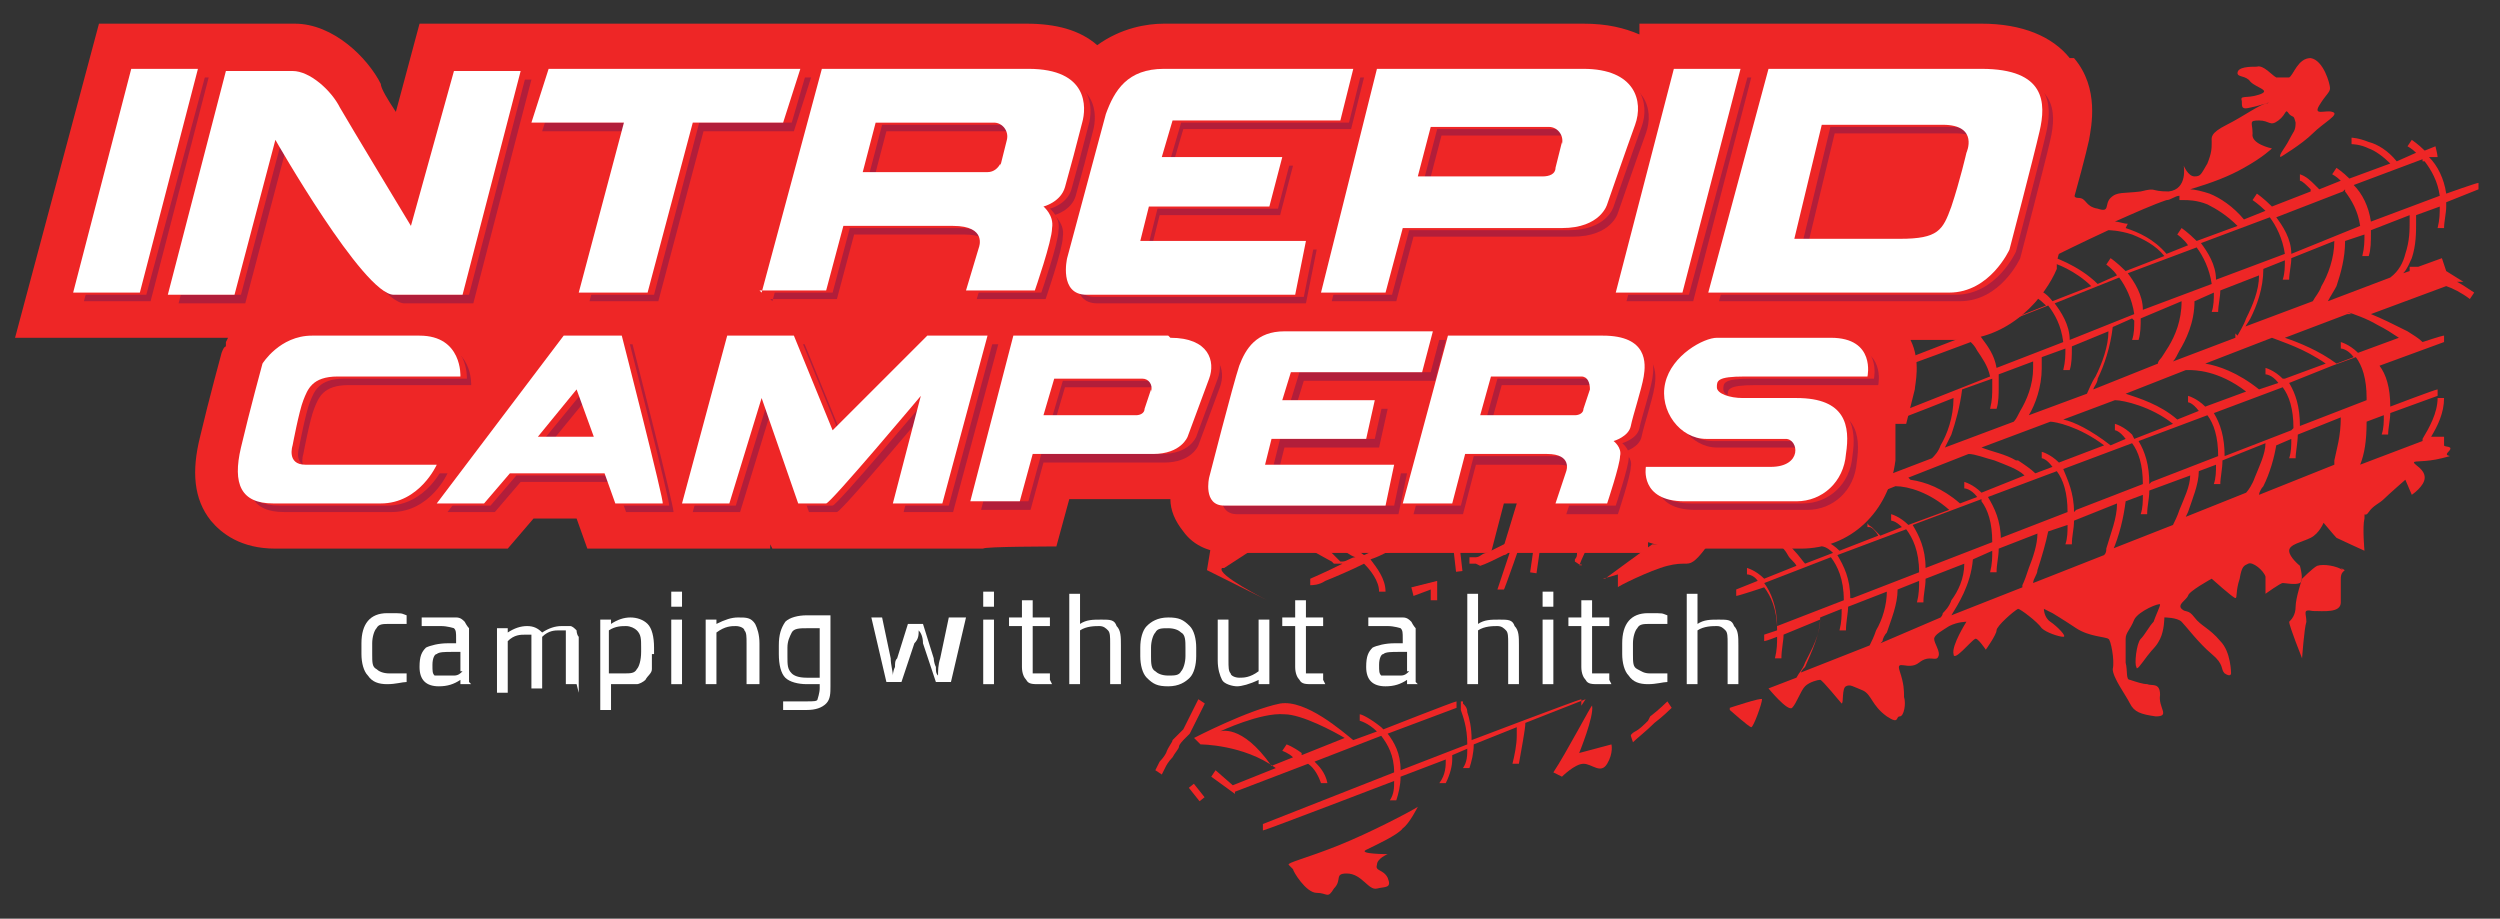 <svg xmlns="http://www.w3.org/2000/svg" id="Layer_1" viewBox="0 0 116.2 42.7"><rect x="0" y="0" width="116.2" height="42.7" fill="#333333" stroke="none"/><defs><style> .st0 { fill: #ee2626; } .st1 { fill: #fff; } .st2 { fill: #b21e3a; } </style></defs><g><path class="st0" d="M96.2,2.7c-.8-1-2.2-1.6-4.1-1.6h-15.9v.5c-.7-.3-1.5-.5-2.6-.5h-19.5c-.8,0-2,.2-3.1,1-.8-.7-1.9-1-3.3-1h-28.2l-1.1,4.1c-.4-.6-.7-1.1-.7-1.3-.6-1.2-2.2-2.8-4-2.8H4.6L.7,15.7h9.9c0,0-.1.2-.1.2v.2c-.1,0-.2.3-.2.3,0,0-.6,2.2-1,3.9-.4,1.6-.3,2.9.5,3.9.5.6,1.4,1.3,3,1.3h10.8l1.2-1.4h2l.5,1.4h4.4s4.1,0,4.1,0v-.2c0,0,.1.2.1.2h1.4s.6,0,1,0,.6,0,.7,0c0,0,0,0,.1,0h0s6.6,0,6.6,0h0c0-.1,3.4-.1,3.4-.1l.6-2.2h4c.3,0,.5,0,.7,0,0,.5.2,1,.6,1.5.5.7,1.3,1,2.2,1h9.2c0,0,2.9,0,2.9,0l.6-2.3h.6l-.7,2.3h6.8v-.5c.6.2,1.2.3,1.9.3h5.2c2.3,0,4.1-1.7,4.4-4.1,0-.3,0-1,0-1.7h.5l.4-1.6c0-.2.3-1.3-.2-2.3h2.1c2.6,0,4.2-2.1,4.7-3.3h0c0-.1,0-.3,0-.3,0-.2,1.2-4.3,1.5-5.7.1-.6.5-2.4-.7-3.8"></path><path class="st0" d="M111.9,6.8h0Z"></path><path class="st0" d="M109.1,14.5c.3.1.9.3,1.4.6.4.2.7.4,1,.6l-1.9.7s0,0,0,0c-.4-.4-.8-.5-.8-.5v.3c0,0,0,0,0,0,0,0,.3,0,.6.4l-.8.3c-.8-.6-1.8-1-2.4-1.2l2.9-1.1c0,0,.1,0,.2,0M110,18.6s0,0,0,0l-3.1,1.2c0-.9-.2-1.5-.5-2l2-.8s0,0,0,0h0s1.1-.4,1.1-.4c.3.4.5,1,.5,1.9M108.5,21.4c0,0,0,.1,0,.2l-3.5,1.4c0-.1.1-.3.2-.4.3-.6.5-1.3.6-1.9l.7-.3c0,.3,0,.6-.1.9h.3c0-.3.1-.7.1-1.1l2-.8c0,.9-.2,1.5-.3,2M101.5,24.3c0-.1.1-.3.2-.5.2-.6.5-1.3.5-1.9l.8-.3c0,.3,0,.6-.1.9h.3c0-.3.1-.7.1-1.1l2-.8c0,.5-.3,1.1-.5,1.6-.1.3-.3.6-.4.7,0,0,0,0,0,0l-3,1.2ZM98.2,25.6s0,0,0,0c.3-.7.5-1.5.6-2.3l.8-.3c0,.3,0,.6-.1.9h.3c0-.4.1-.7.1-1.1l1.9-.7c0,.5-.3,1.1-.5,1.6-.1.3-.2.5-.3.7l-2.8,1.1ZM94.5,27.1c0-.2.2-.4.2-.6.2-.6.4-1.3.5-1.8l.9-.3c0,.3,0,.6-.1.9h.3c0-.4.1-.7.1-1.1l2-.8c0,.7-.3,1.4-.5,2.1,0,.1,0,.2-.1.3l-3.3,1.3ZM90.7,28.6c.3-.5.9-1.4,1-2.6l.9-.4c0,.3,0,.6-.1,1h.3c0-.4.1-.7.1-1.1l1.8-.7c0,.5-.2,1.1-.4,1.6-.1.3-.2.6-.3.8,0,0,0,0,0,.1l-3.3,1.3ZM87.5,29.8c0-.1.1-.3.2-.4.2-.6.5-1.3.5-2,0,0,0,0,0,0l1-.4c0,.3,0,.6-.1,1h.3c0-.4.1-.7.1-1.1l1.8-.7c0,.7-.3,1.3-.6,1.7-.1.3-.3.5-.4.6,0,0,0,.1-.1.2h0s0,0,0,0h0c0,0-2.8,1.2-2.8,1.2ZM83.7,31.3c0-.1.1-.2.2-.3.3-.7.7-1.5.7-2.3l1-.4c0,.3,0,.6-.1,1h.3c0-.4.1-.8.1-1.1l1.8-.7c0,.6-.2,1.3-.5,1.8-.1.3-.2.5-.3.7,0,0,0,0,0,0l-3.3,1.3ZM82,27.1l3.1-1.2c.3.4.6,1,.6,2h0s-3.1,1.2-3.1,1.2c0-.9-.3-1.6-.6-2M86,27.8c0-.9-.3-1.5-.6-2l3.2-1.2c.3.4.6,1,.6,2h0s-3.1,1.2-3.1,1.2ZM92.1,23.3c.3.4.5,1,.5,1.9,0,0,0,0,0,0l-3.1,1.2c0-.9-.3-1.5-.6-2l3.2-1.2ZM88.7,22.2l2.8-1.1c.3,0,.8.2,1.2.3.5.2,1.1.4,1.4.7l-2,.8s0,0,0,0c-.4-.4-.8-.5-.8-.5v.3c0,0,0,0,0,0,0,0,.3,0,.6.4l-.8.3c-.8-.7-1.6-1-2.3-1.1M90.7,20.2c.2-.6.4-1.3.5-2.1l1.4-.5c0,.1,0,.3,0,.4,0,.3,0,.6-.1,1h.3c.1-.3.1-.7.1-1s0-.4,0-.6l1.6-.6c0,.1,0,.2,0,.3,0,.8-.3,1.5-.6,2-.1.2-.2.4-.3.5l-3.2,1.2c.1-.2.2-.4.3-.6M92.1,15.7c0,0-.1-.2-.2-.2l3.3-1.3s0,0,0,0c.3.4.6.9.7,1.7l-3.1,1.2c-.1-.6-.4-1-.7-1.4M98.9,10.4c-.2,0-.4-.1-.6-.1.9-.4,1.8-.8,2.4-1,.2,0,.4-.2.6-.2v.2s0,0,0,0c0,0,0,0,.2,0,.2,0,.6,0,1.1.2.4.2.9.5,1.4,1l-1.9.7c-.4-.4-.7-.6-.7-.6l-.2.3h0s.3.2.5.5l-1,.4c-.6-.7-1.3-1-1.9-1.2M112.7,7.5c.3.4.6.9.7,1.6l-3.2,1.2c-.1-.7-.4-1.3-.8-1.7l3.2-1.2s0,0,0,.1M104.3,15.4c0-.2.2-.4.3-.6.3-.6.6-1.4.6-2.3l1-.4c0,.3,0,.6-.1.9h.3c0-.3.1-.7.1-1l2-.8c0,.8-.3,1.6-.6,2.1-.1.3-.3.5-.4.7,0,0,0,0,0,0l-3.2,1.2ZM106.1,17.6c-.4-.4-.8-.5-.8-.5v.3c0,0,0,0,0,0,0,0,.3,0,.6.4l-.9.3c-1-.8-1.9-1.1-2.5-1.2l3.1-1.2c.5.2,1.5.5,2.5,1.2l-1.9.7s0,0,0,0M99.2,14.6l-3,1.2c0-.7-.4-1.3-.7-1.7l3-1.2c.3.4.6,1,.7,1.7M99.2,14.9c0,.3,0,.6-.1.9h.3c.1-.3.1-.7.1-1s0,0,0,0l1.9-.8c0,.9-.3,1.6-.6,2.1-.2.3-.3.5-.4.6,0,0-.1.1-.1.2h0s0,0,0,0h0c0,0-3,1.2-3,1.2,0-.1.2-.3.2-.5.3-.6.6-1.5.7-2.4l.9-.4ZM99.1,20.2c-.4-.4-.8-.5-.8-.5v.3c0,0,.2,0,.5.4l-.7.3c-.9-.7-1.7-1.1-2.2-1.2l2.4-.9c.4,0,1.7.3,2.7,1.1l-1.8.7s0,0,0,0M101.7,17.2h0c.3,0,1.4,0,2.7,1l-1.9.7s0,0,0,0c-.4-.4-.8-.5-.8-.5v.3c0,0,.2,0,.5.4l-1,.4c-.8-.7-1.8-1-2.4-1.2l2.8-1.1h0ZM103.9,15.5c0,0,0,.1,0,.2l-2.9,1.1c.1-.1.2-.3.3-.5.3-.5.7-1.3.7-2.3h0c0,0,.9-.4.9-.4,0,.3,0,.6-.1.9h.3c0-.3.1-.7.1-1s0,0,0,0l1.8-.7c0,.7-.3,1.4-.6,2-.1.3-.3.6-.4.8M106.2,11.8l-3.2,1.2c0-.7-.4-1.3-.7-1.7l3.2-1.2c.3.4.6,1,.7,1.7M109,8.8s0,0,0,.1c.3.4.6.9.7,1.6l-3.2,1.3c0-.7-.4-1.3-.7-1.7l3.1-1.2ZM102.1,11.5c.3.4.6,1,.7,1.7l-3.2,1.2c0-.7-.4-1.3-.7-1.7l3.2-1.2ZM94.9,16.6h0l1.1-.4h0c0,.3,0,.6-.1,1h.3c.1-.3.1-.7.1-1s0,0,0-.1l1.7-.7c0,.7-.3,1.5-.6,2.1-.2.3-.3.6-.4.8,0,0,0,0,0,0l-2.7,1s0,0,0,0c.3-.5.6-1.3.6-2.2,0-.1,0-.3,0-.4M93.7,21.4c-.5-.3-1.1-.4-1.6-.6l3.2-1.2c.2,0,1.3.2,2.5,1.1l-2.1.8s0,0,0,0c-.4-.4-.8-.5-.8-.5v.3c0,0,.2,0,.5.4l-.8.3c-.2-.2-.5-.4-.8-.6M93,25.1c0-.9-.3-1.5-.6-2l3.2-1.2c.3.4.5,1,.5,1.9h0s-3.1,1.2-3.1,1.2ZM96.4,23.8c0-.9-.3-1.5-.5-2l3.2-1.2c.3.4.5,1,.5,1.9,0,0,0,0,0,0l-3.1,1.2ZM99.9,22.5c0-.9-.2-1.5-.5-2l3.2-1.2c.3.4.5,1,.5,1.9,0,0,0,0,0,0l-3.1,1.2ZM106.5,20l-3.1,1.2c0-.9-.2-1.5-.5-2l3.2-1.2c.3.4.5,1,.5,1.9,0,0,0,0,0,0M112,10.3c0,.4,0,.9-.2,1.5-.1.4-.3.8-.7,1.1l-2.9,1.1c.1-.2.3-.5.4-.7.2-.6.4-1.3.4-2.1l.9-.3s0,0,0,0c0,.3,0,.6-.1,1h.3c.1-.3.1-.7.1-1s0-.1,0-.2l1.8-.7c0,0,0,.2,0,.3M113.7,12.6l-.2-.6-1.1.4c-.2,0-.4,0-.4,0v.2s-.3.1-.3.1c.2-.2.3-.5.4-.7.2-.6.2-1.2.2-1.6s0-.3,0-.4l1.1-.4s0,0,0,0c0,.3,0,.6-.1,1h.3c0-.3.1-.7.1-1,0,0,0-.1,0-.2l1.5-.6v-.3c-.1,0-1.5.5-1.5.5-.1-.7-.4-1.3-.8-1.7h.4c0-.1-.1-.5-.1-.5l-.5.2c-.3-.3-.6-.5-.6-.5l-.2.3h0s.2.1.4.3l-.9.4c-.4-.5-.9-.8-1.3-.9-.5-.2-.8-.2-.8-.2v.3s0,0,0,0c0,0,.4,0,.8.2.3.1.7.4,1,.7l-1.9.7c-.3-.3-.6-.5-.6-.5l-.2.3h0s.2.1.4.3l-1,.4c0,0-.1-.1-.2-.2-.2-.2-.4-.4-.7-.5v.3c.1,0,.3.2.5.4,0,0,0,0,0,.1l-1.8.7c-.4-.4-.7-.6-.7-.6l-.2.3h0s.3.2.6.5l-1,.4c-.5-.6-1.1-1-1.6-1.2-.3-.1-.7-.2-.9-.2,1-.3,1.8-.6,2.5-1,.9-.5,1.3-.9,1.3-.9,0,0-1-.2-.9-.7,0-.5-.2-.6.3-.6.5,0,.5.3.9,0,.4-.3.3-.6.5-.3.2.2.2,0,.3.4,0,.4-.1.4-.3.8-.2.4-.5.7-.4.8,0,0,1-.6,1.5-1.1.5-.5,1.3-.9.9-1-.3-.1-.9.2-.6-.3.3-.5.5-.6.5-.8,0-.2-.3-1.3-.9-1.4-.6,0-.8.8-1,.9-.2,0-.4,0-.6,0-.2-.1-.6-.6-.9-.5-.3,0-.9,0-.9.3,0,.2.4.1.6.4.3.3,1,.4.4.6-.6.2-.9,0-.8.3,0,.3,0,.4.4.3.5-.1,1-.3.8-.2-.3,0-1.1.6-1.9,1-.8.4-.7.6-.7.8,0,.3,0,.5-.2,1-.3.5-.3.6-.6.6-.3,0-.5-.5-.5-.5,0,0,.2,1.1-.7,1.2-.9,0-.5-.2-1.3,0-.8.1-1.1,0-1.4.3-.3.3,0,.7-.6.5-.6-.1-.5-.5-.9-.5-.3,0-.2-.3-.2-.3l-.9,3s1.2-.6,2.5-1.2h0s0,0,0,0c0,0,.5,0,1.1.2.5.2,1.1.5,1.5,1l-1.8.7c-.4-.4-.7-.6-.7-.6l-.2.3h0s.3.2.5.5l-.9.4c-.9-.9-2.2-1.3-2.2-1.3v.3c-.1,0,0,0,0,0,.2,0,1.2.4,1.9,1.1l-1.8.7c-.3-.4-.6-.5-.6-.5l-.2.3h0s.2.1.5.4l-3.3,1.3c-.2-.2-.3-.2-.3-.2l-.2.3h0s0,0,.1,0l-3.1,1.2v.3c.1,0,3.3-1.2,3.3-1.2.1.1.2.2.3.4.2.3.5.7.6,1.2l-4.3,1.7v.3c.1,0,2.6-1,2.6-1,0,.9-.3,1.7-.6,2.2-.1.3-.3.5-.4.6l-3.4,1.3.2.6,1.5-.6c.6,0,1.6.3,2.5,1.1l-1.9.7s0,0,0,0c-.4-.4-.8-.5-.8-.5v.3c0,0,.2,0,.5.3l-1,.4c-.1-.1-.3-.3-.4-.4,0,0-.2-.1-.2-.2,0,0,0,0,0,0h0s0,0,0,0v.2h0c0,.1,0,0,0,0h0s0,0,.1,0c.1,0,.3.2.4.4l-1.8.7c-.4-.4-.8-.5-.8-.5v.3c0,0,.2,0,.5.3l-1.3.5h0c-.1-.1-.3-.4-.5-.6-.2-.2-.3-.4-.3-.4l-.3.2s.2.2.3.4c.1.2.3.3.4.5l-1.5.6c-.4-.4-.8-.5-.8-.5v.3c0,0,0,0,0,0,0,0,.3,0,.5.3l-1,.4v.3c.1,0,1.3-.4,1.3-.4.3.4.6,1,.6,2l-.6.2v.3c.1,0,.6-.2.6-.2,0,.3,0,.6-.1,1h.3c0-.4.1-.8.1-1.1l1.7-.7c0,.7-.4,1.4-.7,2-.1.3-.3.5-.4.7l-1.3.5s.9,1.1,1.1.9c.2-.2.4-.8.6-1,.2-.2.6-.3.7-.3s.9,1,1,1.1c.1,0,0-.7.2-.8.2-.1.3,0,.8.2.4.2.4.7,1.1,1.2.6.4.4,0,.6,0,.2,0,.3-.6.2-.9,0-.3,0-.6-.2-1.2-.2-.6.4,0,.9-.4s.8,0,.9-.3c.1-.2-.2-.6-.2-.8s.4-.4.7-.6c.4-.2.8-.2.8-.2,0,0-.7,1.1-.6,1.5,0,.4.8-.6,1-.7.1-.1.5.5.5.5,0,0,.5-.7.5-.9,0-.2.8-.9,1-1,.1,0,.9.6,1.1.9.2.2.8.4,1,.4s-.3-.5-.6-.7c-.3-.2-.3-.6-.3-.6l.4.2s.5.3,1.1.7c.6.4,1.4.4,1.5.5.1,0,.3,1,.2,1.4,0,.4.6,1.2.8,1.6.2.4.5.5,1.2.6.7,0,.1-.4.2-1,0-.6-.4-.4-.6-.5-.2,0-.5-.1-.8-.2-.2,0-.1-.4-.2-.8,0-.4,0-.8,0-1.1s.2-.4.4-.9c.2-.4,1.2-.8,1.2-.7s-.2.5-.3.8c-.2.2-.4.6-.6.8-.2.2-.3,1.2-.2,1.3,0,.2.2-.1.5-.5.3-.4.4-.4.6-.8.2-.4.2-1,.2-1,0,0,.6,0,.8.2.2.2.8,1,1.4,1.5.6.5.4.7.6.9.3.2.3,0,.3,0,0,0,0-1-.5-1.5-.5-.6-.9-.7-1.2-1.1-.3-.4-.4-.2-.6-.4-.2-.2.2-.4.3-.6,0-.2,1.1-.8,1.1-.8,0,0,1,.9,1.1.9s0-.3.2-.9c.1-.6.2-.6.4-.7.2-.1.7.3.8.6,0,.3,0,.8,0,.8,0,0,.7-.5.8-.5s.6.1.8,0c.2-.1,0-.8,0-.8,0,0-.5-.4-.5-.7,0-.3.6-.4,1-.6.4-.2.6-.7.6-.7,0,0,.5.6.6.7.2.1,1.3.6,1.3.6,0,0-.1-1.1,0-1.5,0-.4,0,0,.2-.3.2-.3.5-.4.7-.6.2-.2,1-.9,1-.9l.3.7s.6-.4.6-.8c0-.4-.5-.6-.5-.7s.5,0,1.3-.2c.8-.2,0,0,.3-.3s-.2-.2-.2-.3v-.4h-.6c.3-.5.6-1.1.6-1.8h-.3c0,.7-.4,1.4-.7,1.9,0,0,0,0,0,.1l-2.9,1.1c.2-.5.3-1.1.3-2s0,0,0,0l.8-.3c0,.3,0,.6-.1.9h.3c0-.3.1-.7.1-1l2.2-.8v-.3c-.1,0-2.2.8-2.2.8,0-.9-.2-1.5-.5-1.9l3-1.1v-.3c-.1,0-1,.3-1,.3-.2-.2-.4-.3-.7-.5-.6-.3-1.2-.6-1.7-.8l3.5-1.3c.3.1.7.3,1.1.6l.2-.3c-.3-.2-.6-.4-.8-.5h.3Z"></path><path class="st0" d="M60.5,35c-.4-.3-.7-.4-.7-.4l-.2.3h0c0,0,.3.1.5.3l-1,.4c-1.4-2-2.4-1.6-2.4-1.6,0,0,1.9-.9,3-.8.8,0,2.3.8,2.8,1.1l-2,.8s0,0,0,0M73.5,32.8v-.3c-.1,0-5.1,1.9-5.1,1.9,0-.6-.1-1-.2-1.3,0-.2-.1-.3-.2-.4,0,0,0,0,0-.1h0c0,0,0,0-.1,0v.2s0,0,0,0h0s0,0,0,.2c.1.3.3.8.3,1.6,0,0,0,0,0,0l-3.1,1.2c0-.8-.3-1.3-.6-1.7l3.2-1.2v-.3c-.1,0-3.4,1.3-3.4,1.3,0,0,0,0-.1-.1-.5-.4-.9-.6-1-.6v.3c0,0,0,0,0,0,0,0,.4.1.8.5l-1.1.4c-.5-.4-2.2-1.9-3.4-1.7-1.5.3-4,1.6-4,1.6l.3.3s2,0,3.5,1.1l-2,.8-.8-.7-.2.3,1.1.8h0c0-.1,0-.1,0-.1l3.4-1.3c.3.2.5.6.6.9h.3c-.1-.5-.4-.8-.6-1l3.1-1.2c.3.4.6.9.6,1.7l-6.1,2.4v.3c.1,0,6.1-2.3,6.1-2.3,0,.3,0,.6-.2.9h.3c.1-.3.2-.7.2-1.1l2.1-.8s0,0,0,0c0,.3,0,.7-.3,1.1h.3c.2-.4.3-.8.3-1.1s0-.1,0-.2l.7-.3c0,.3,0,.6-.2.9h.3c.1-.3.2-.7.2-1.1l2-.8c0,.1,0,.3,0,.4,0,.4-.1.9-.2,1.3h.3c.1-.6.3-1.6.3-1.9l2.8-1.1Z"></path><path class="st0" d="M108.9,26.5c-.3-.2-.9-.3-1.2-.2-.2.1-.7.6-.7.6,0,0-.3.9-.3,1.3s-.2.6-.3.7c0,.2.6,1.7.6,1.7,0,0,.1-1.4.2-1.7,0-.4-.2-.6.3-.5.5,0,1.3.1,1.3-.4s0-.6,0-1.1c0-.5.4-.3,0-.5"></path><path class="st0" d="M97.8,10.5h0Z"></path><path class="st0" d="M101.4,9.1h0Z"></path><path class="st0" d="M108.6,16h0Z"></path><path class="st0" d="M105.1,17.4h0Z"></path><path class="st0" d="M101.7,18.7h0Z"></path><path class="st0" d="M98.2,20h0Z"></path><path class="st0" d="M94.7,21.3h0Z"></path><path class="st0" d="M91.3,22.7"></path><path class="st0" d="M87.8,24h0Z"></path><path class="st0" d="M84.3,25.3h0Z"></path><path class="st0" d="M80.8,26.6h0Z"></path><path class="st0" d="M60.1,40.4c0,.1.6,1.1,1.1,1.1s.5.3.8-.2c.4-.4,0-.7.6-.7.7,0,1,.8,1.4.7.4-.1.7,0,.5-.5-.2-.4-.6-.3-.5-.6,0-.3.5-.5.5-.5,0,0-1.4,0-1-.2.4-.2,1.5-.7,1.7-1,.3-.2.7-1,.7-1-.3.2-2.2,1.2-3.7,1.8-1.5.6-2.4.8-2.3.9"></path><path class="st0" d="M73.4,35s.7-1.7.6-2.2c0-.1-1.2,2.2-1.8,3.1l.4.2s.6-.6,1-.6c.4,0,.8.5,1.1,0,.3-.5.2-.9.2-.9l-1.5.4Z"></path><path class="st0" d="M55.3,34.1l.7-1.4-.3-.2-.7,1.4s-.1.1-.3.3c0,0-.1.1-.2.2,0,0,0,0,0,0h0c0,.1-.2.3-.3.6-.1.2-.3.4-.3.4h0s-.2.4-.2.4l.3.2.2-.4s.1-.2.3-.4c.1-.2.3-.4.3-.5h0c0-.1.2-.3.3-.4.1-.1.2-.2.2-.2h0Z"></path></g><rect class="st0" x="55.5" y="36.5" width=".3" height=".8" transform="translate(-10.9 42.6) rotate(-38.5)"></rect><g><path class="st0" d="M80.4,33s.9.8,1,.8.5-1.1.5-1.3c0-.1-1.5.4-1.5.4"></path><path class="st0" d="M75.9,34.5h0Z"></path><path class="st0" d="M76.6,33.5c-.2.2-.4.4-.6.5,0,0-.2.1-.2.2h0c0,0,0,0,0,0h0s0,0,0,0h0s.1.3.1.3h0c.2-.2.6-.5,1-.9.4-.3.8-.7.8-.7l-.2-.3s-.4.4-.8.7"></path><path class="st0" d="M56.9,26.4c.3-.2,1.7-1.1,1.7-1.1h-2.3l-.2,1.2,2.8,1.4s-2.4-1.2-2.1-1.5"></path><path class="st0" d="M62,26.2h.4c-.8.4-1.5.7-1.5.7v.3c.1,0,.4,0,.7-.2.5-.2,1.2-.5,1.8-.8,0,0,0,0,0,0,.3.3.7.8.7,1.3h.3c0-.6-.4-1.1-.7-1.5.3-.1.5-.2.7-.3.1,0,.2,0,.3-.1,0,0,0,0,0,0h0s0,0,0,0h0c0,0,0-.3,0-.3,0,0,0,0-.1,0-.2,0-.7.3-1.2.5-.4-.3-.7-.5-.7-.5l-.2.3h0c0,0,.2.2.5.3-.2,0-.4.2-.6.2,0,0,0,0-.1,0l-.9-.9h-1c0,.1,1.5.9,1.5.9"></path><path class="st0" d="M74.5,26.9l.7-.2v.6c-.1,0,1.5-.8,2.3-1,.8-.2.9,0,1.2-.2.3-.2.7-.8.7-.8h-2.6c-.3.2-2.2,1.6-2.2,1.6"></path><path class="st0" d="M62.7,25.6h0Z"></path></g><polygon class="st0" points="65.6 27.3 65.7 27.7 66.5 27.4 66.5 27.9 66.8 27.9 66.8 27 65.6 27.3"></polygon><rect class="st0" x="67.6" y="25.3" width=".3" height="1.3" transform="translate(-2.5 7.8) rotate(-6.5)"></rect><g><path class="st0" d="M68.8,26.3c.3-.1.7-.3,1.1-.5.1,0,.2-.1.3-.2l-.6,1.8h.3c0,.1.9-2.5.9-2.5l-.4.2s-.1,0-.3.1c-.2.1-.6.3-1,.5-.2,0-.3.2-.5.2-.1,0-.2,0-.3,0v.3c.1,0,.2,0,.3,0"></path><path class="st0" d="M68.6,26.4"></path></g><rect class="st0" x="70.7" y="25.8" width="1.3" height=".3" transform="translate(35.5 92.9) rotate(-81.8)"></rect><g><path class="st0" d="M73.4,26.3c.1-.3.4-.9.4-.9h-.3c0-.1,0,.1-.2.3,0,.1,0,.2-.1.3,0,0,0,0,0,.1h0s0,0,0,0h0s.3.2.3.2c0,0,0,0,0-.1"></path><path class="st0" d="M82.5,25.4h0Z"></path></g><polygon class="st2" points="9.7 3.6 7 14 3.9 14 6.7 3.6 9.7 3.6"></polygon><polygon class="st2" points="81.4 3.6 78.7 14 75.6 14 78.4 3.6 81.4 3.6"></polygon><path class="st2" d="M13.3,6.9l-1.9,7.2h-3.1l2.7-10.4h3.1c.8,0,1.8.9,2.2,1.7.4.7,3.3,5.5,3.3,5.5l2-7.2h3.1l-2.7,10.4h-3.2c-1.4,0-5.5-7.2-5.5-7.2"></path><polygon class="st2" points="37.7 3.6 26 3.6 25.2 6.1 29.5 6.1 27.4 14 30.6 14 32.7 6.1 36.9 6.1 37.7 3.6"></polygon><g><path class="st2" d="M47,8.1l.3-1.2c.1-.4-.2-.8-.6-.8h-5.5l-.6,2.3h5.8c.3,0,.5-.2.6-.4M35.9,14l2.8-10.4h9.6c2.8,0,2.7,1.8,2.5,2.5-.2.8-.6,2.3-.8,3-.2.7-1,.9-1,.9,0,0,.5.4.4,1,0,.6-.8,2.9-.8,2.9h-3.2l.6-2s.4-1-1.2-1h-5.1l-.8,3h-3.1Z"></path><path class="st2" d="M74.1,19.4l.3-.9c0-.3-.1-.6-.4-.6h-4.2l-.5,1.8h4.4c.2,0,.4-.1.4-.3M65.7,23.9l2.1-7.8h7.2c2.1,0,2,1.3,1.9,1.9-.1.6-.5,1.8-.6,2.3-.1.5-.8.7-.8.7,0,0,.4.3.3.7,0,.4-.6,2.2-.6,2.2h-2.4l.5-1.5s.3-.8-.9-.8h-3.8l-.6,2.3h-2.3Z"></path><path class="st2" d="M62.8,6l.6-2.4h-8.8c-1.7,0-2.3,1-2.7,2.1-.3,1.1-1.8,6.7-1.8,6.7,0,0-.4,1.7.9,1.7h9.7l.5-2.5h-7.7l.4-1.6h5.6l.6-2.3h-5.6l.5-1.7h7.7Z"></path><path class="st2" d="M73.1,7l-.3,1.2c0,.3-.3.4-.6.4h-5.8l.6-2.3h5.5c.4,0,.7.4.6.8M74.2,3.6h-9.7l-2.6,10.4h3l.8-3h7.4c1.8,0,2.1-1.1,2.1-1.1,0,0,.9-2.6,1.3-3.7.4-1.1,0-2.6-2.4-2.6"></path><path class="st2" d="M54,18.5l-.3.9c0,.2-.2.3-.4.3h-4.3l.5-1.7h4.1c.3,0,.5.3.4.6M54.8,16h-7.2l-2,7.7h2.3l.6-2.2h5.6c1.3,0,1.6-.8,1.6-.8,0,0,.7-1.9,1-2.7.3-.8,0-1.9-1.8-1.9"></path><path class="st2" d="M85.3,6.1l-1.3,5.4h4.9c1.8,0,2-.4,2.4-1.5.4-1.2.7-2.5.7-2.5,0,0,.6-1.3-1.1-1.3h-5.7ZM82.7,3.6h9.9c3,0,3,1.6,2.7,2.9-.3,1.3-1.4,5.5-1.4,5.5,0,0-.9,2-2.8,2h-11.2l2.8-10.4Z"></path><path class="st2" d="M66.7,17.7l.5-1.9h-6.9c-1.3,0-1.8.8-2.1,1.6-.3.9-1.4,5.2-1.4,5.2,0,0-.3,1.3.7,1.3h7.5l.4-1.9h-6l.3-1.2h4.4l.4-1.8h-4.3l.4-1.3h6Z"></path><path class="st2" d="M21.9,17.9h-5.7c-1.2,0-1.4.6-1.6,1.1-.2.5-.5,2.1-.5,2.1,0,0-.3.9.6.9h6.1s-.8,1.8-2.6,1.8h-5c-1.5,0-1.9-.9-1.5-2.6.4-1.7,1-3.9,1-3.9,0,0,.8-1.3,2.3-1.3h5c2,0,1.9,1.9,1.9,1.9"></path><path class="st2" d="M25.5,20.7l1.8-2.2.8,2.2h-2.5ZM29.4,16h-2.7l-5.9,7.8h2.2l1.2-1.4h4.4l.5,1.4h2.2c.1,0-1.9-7.8-1.9-7.8"></path><path class="st2" d="M32.2,23.8l2.1-7.8h3.1l1.8,4.4,4.4-4.4h2.8l-2.1,7.8h-2.3l1.3-5s-4.2,5-4.4,5-1.3,0-1.3,0l-1.7-4.9-1.5,4.9h-2.4Z"></path><path class="st2" d="M87.2,17.9h-5.6c-1.3,0-1.3.2-1.3.5s.6.5,1.2.5h2.5c2.3,0,2.5,1.3,2.3,2.6-.1,1.3-1.1,2.2-2.3,2.2h-5.2c-2.1,0-1.8-1.6-1.8-1.6h5.8c1.5,0,1.3-1.3.7-1.3h-3.7c-1.2,0-2.2-1.3-1.9-2.6.3-1.3,1.8-2.1,2.4-2.1h5.3c2.1,0,1.7,1.8,1.7,1.8"></path></g><polygon class="st0" points="9.6 3.3 6.8 13.7 3.7 13.7 6.5 3.3 9.6 3.3"></polygon><polygon class="st0" points="81.3 3.3 78.5 13.7 75.4 13.7 78.2 3.3 81.3 3.3"></polygon><path class="st0" d="M13.1,6.5l-1.9,7.2h-3.1l2.7-10.4h3.1c.8,0,1.8.9,2.2,1.7.4.7,3.3,5.5,3.3,5.5l2-7.2h3.1l-2.7,10.4h-3.2c-1.4,0-5.5-7.2-5.5-7.2"></path><polygon class="st0" points="37.5 3.3 25.8 3.3 25 5.7 29.4 5.7 27.3 13.7 30.4 13.7 32.5 5.7 36.8 5.7 37.5 3.3"></polygon><g><path class="st0" d="M46.8,7.8l.3-1.2c.1-.4-.2-.8-.6-.8h-5.5l-.6,2.3h5.8c.3,0,.5-.2.6-.4M35.7,13.7l2.8-10.4h9.6c2.8,0,2.7,1.8,2.5,2.5-.2.8-.6,2.3-.8,3-.2.7-1,.9-1,.9,0,0,.5.4.4,1,0,.6-.8,2.9-.8,2.9h-3.2l.6-2s.4-1-1.2-1h-5.1l-.8,3h-3.1Z"></path><path class="st0" d="M73.9,19.1l.3-.9c0-.3-.1-.6-.4-.6h-4.2l-.5,1.8h4.4c.2,0,.4-.1.4-.3M65.6,23.5l2.1-7.8h7.2c2.1,0,2,1.3,1.9,1.9-.1.6-.5,1.8-.6,2.3-.1.5-.8.7-.8.7,0,0,.4.3.3.7,0,.4-.6,2.2-.6,2.2h-2.4l.5-1.5s.3-.8-.9-.8h-3.8l-.6,2.3h-2.3Z"></path><path class="st0" d="M62.7,5.7l.6-2.4h-8.8c-1.7,0-2.3,1-2.7,2.1-.3,1.1-1.8,6.7-1.8,6.7,0,0-.4,1.7.9,1.7h9.7l.5-2.5h-7.7l.4-1.6h5.6l.6-2.3h-5.6l.5-1.7h7.7Z"></path><path class="st0" d="M72.9,6.7l-.3,1.2c0,.3-.3.4-.6.4h-5.8l.6-2.3h5.5c.4,0,.7.4.6.8M74,3.3h-9.7l-2.6,10.4h3l.8-3h7.4c1.8,0,2.1-1.1,2.1-1.1,0,0,.9-2.6,1.3-3.7.4-1.1,0-2.6-2.4-2.6"></path><path class="st0" d="M53.9,18.2l-.3.9c0,.2-.2.3-.4.3h-4.3l.5-1.7h4.1c.3,0,.5.3.4.6M54.7,15.6h-7.2l-2,7.7h2.3l.6-2.2h5.6c1.3,0,1.6-.8,1.6-.8,0,0,.7-1.9,1-2.7.3-.8,0-1.9-1.8-1.9"></path><path class="st0" d="M85.1,5.8l-1.3,5.4h4.9c1.8,0,2-.4,2.4-1.5.4-1.2.7-2.5.7-2.5,0,0,.6-1.3-1.1-1.3h-5.7ZM82.5,3.3h9.9c3,0,3,1.6,2.7,2.9-.3,1.3-1.4,5.5-1.4,5.5,0,0-.9,2-2.8,2h-11.2l2.8-10.4Z"></path><path class="st0" d="M66.5,17.3l.5-1.9h-6.9c-1.3,0-1.8.8-2.1,1.6-.3.9-1.4,5.2-1.4,5.2,0,0-.3,1.3.7,1.3h7.5l.4-1.9h-6l.3-1.2h4.4l.4-1.8h-4.3l.4-1.3h6Z"></path><path class="st0" d="M21.7,17.6h-5.7c-1.2,0-1.4.6-1.6,1.1-.2.5-.5,2.1-.5,2.1,0,0-.3.9.6.9h6.1s-.8,1.8-2.6,1.8h-5c-1.5,0-1.9-.9-1.5-2.6.4-1.7,1-3.9,1-3.9,0,0,.8-1.3,2.3-1.3h5c2,0,1.9,1.9,1.9,1.9"></path><path class="st0" d="M25.3,20.4l1.8-2.2.8,2.2h-2.5ZM29.2,15.7h-2.7l-5.9,7.8h2.2l1.2-1.4h4.4l.5,1.4h2.2c.1,0-1.9-7.8-1.9-7.8"></path><path class="st0" d="M32,23.5l2.1-7.8h3.1l1.8,4.4,4.4-4.4h2.8l-2.1,7.8h-2.3l1.3-5s-4.2,5-4.4,5-1.3,0-1.3,0l-1.7-4.9-1.5,4.9h-2.4Z"></path><path class="st0" d="M87,17.6h-5.6c-1.3,0-1.3.2-1.3.5s.6.5,1.2.5h2.5c2.3,0,2.5,1.3,2.3,2.6-.1,1.3-1.1,2.2-2.3,2.2h-5.2c-2.1,0-1.8-1.6-1.8-1.6h5.8c1.5,0,1.3-1.3.7-1.3h-3.7c-1.2,0-2.2-1.3-1.9-2.6.3-1.3,1.8-2.1,2.4-2.1h5.3c2.1,0,1.7,1.8,1.7,1.8"></path></g><polygon class="st1" points="9.2 3.2 6.5 13.6 3.4 13.6 6.1 3.2 9.2 3.2"></polygon><polygon class="st1" points="80.9 3.2 78.2 13.6 75.1 13.6 77.8 3.2 80.9 3.2"></polygon><path class="st1" d="M12.8,6.5l-1.9,7.2h-3.1l2.7-10.4h3.1c.8,0,1.8.9,2.2,1.7.4.7,3.3,5.5,3.3,5.5l2-7.2h3.1l-2.7,10.4h-3.2c-1.4,0-5.5-7.2-5.5-7.2"></path><polygon class="st1" points="37.2 3.2 25.5 3.2 24.7 5.7 29 5.7 26.9 13.6 30.1 13.6 32.2 5.7 36.4 5.7 37.2 3.2"></polygon><g><path class="st1" d="M46.5,7.7l.3-1.2c.1-.4-.2-.8-.6-.8h-5.5l-.6,2.3h5.8c.3,0,.5-.2.6-.4M35.4,13.6l2.8-10.4h9.6c2.8,0,2.7,1.8,2.5,2.5-.2.8-.6,2.3-.8,3-.2.7-1,.9-1,.9,0,0,.5.4.4,1,0,.6-.8,2.9-.8,2.9h-3.2l.6-2s.4-1-1.2-1h-5.1l-.8,3h-3.1Z"></path><path class="st1" d="M73.6,19l.3-.9c0-.3-.1-.6-.4-.6h-4.2l-.5,1.8h4.4c.2,0,.4-.1.4-.3M65.2,23.4l2.1-7.8h7.2c2.1,0,2,1.3,1.9,1.9-.1.6-.5,1.8-.6,2.3-.1.5-.8.7-.8.7,0,0,.4.3.3.7,0,.4-.6,2.2-.6,2.2h-2.4l.5-1.5s.3-.8-.9-.8h-3.8l-.6,2.3h-2.3Z"></path><path class="st1" d="M62.3,5.6l.6-2.4h-8.8c-1.7,0-2.3,1-2.7,2.1-.3,1.1-1.8,6.7-1.8,6.7,0,0-.4,1.7.9,1.7h9.7l.5-2.5h-7.7l.4-1.6h5.6l.6-2.3h-5.6l.5-1.7h7.7Z"></path><path class="st1" d="M72.6,6.6l-.3,1.2c0,.3-.3.4-.6.4h-5.8l.6-2.3h5.5c.4,0,.7.4.6.8M73.7,3.2h-9.7l-2.6,10.4h3l.8-3h7.4c1.8,0,2.1-1.1,2.1-1.1,0,0,.9-2.6,1.3-3.7.4-1.1,0-2.6-2.4-2.6"></path><path class="st1" d="M53.5,18.1l-.3.9c0,.2-.2.3-.4.3h-4.3l.5-1.7h4.1c.3,0,.5.3.4.6M54.3,15.6h-7.2l-2,7.7h2.3l.6-2.2h5.6c1.3,0,1.6-.8,1.6-.8,0,0,.7-1.9,1-2.7.3-.8,0-1.9-1.8-1.9"></path><path class="st1" d="M84.7,5.7l-1.3,5.4h4.9c1.8,0,2-.4,2.4-1.5.4-1.2.7-2.5.7-2.5,0,0,.6-1.3-1.1-1.3h-5.7ZM82.2,3.2h9.9c3,0,3,1.6,2.7,2.9-.3,1.3-1.4,5.5-1.4,5.5,0,0-.9,2-2.8,2h-11.2l2.8-10.4Z"></path><path class="st1" d="M66.1,17.3l.5-1.9h-6.9c-1.3,0-1.8.8-2.1,1.6-.3.9-1.4,5.2-1.4,5.2,0,0-.3,1.3.7,1.3h7.5l.4-1.9h-6l.3-1.2h4.4l.4-1.8h-4.3l.4-1.3h6Z"></path><path class="st1" d="M21.4,17.5h-5.7c-1.2,0-1.4.6-1.6,1.1-.2.5-.5,2.1-.5,2.1,0,0-.3.9.6.9h6.1s-.8,1.8-2.6,1.8h-5c-1.5,0-1.9-.9-1.5-2.6.4-1.7,1-3.9,1-3.9,0,0,.8-1.3,2.3-1.3h5c2,0,1.9,1.9,1.9,1.9"></path><path class="st1" d="M25,20.3l1.8-2.2.8,2.2h-2.5ZM28.9,15.6h-2.7l-5.9,7.8h2.2l1.2-1.4h4.4l.5,1.4h2.2c.1,0-1.9-7.8-1.9-7.8"></path><path class="st1" d="M31.7,23.4l2.1-7.8h3.1l1.8,4.4,4.4-4.4h2.8l-2.1,7.8h-2.3l1.3-5s-4.2,5-4.4,5-1.3,0-1.3,0l-1.7-4.9-1.5,4.9h-2.4Z"></path><path class="st1" d="M86.7,17.5h-5.6c-1.3,0-1.3.2-1.3.5s.6.5,1.2.5h2.5c2.3,0,2.5,1.3,2.3,2.6-.1,1.3-1.1,2.2-2.3,2.2h-5.2c-2.1,0-1.8-1.6-1.8-1.6h5.8c1.5,0,1.3-1.3.7-1.3h-3.7c-1.2,0-2.2-1.3-1.9-2.6.3-1.3,1.8-2.1,2.4-2.1h5.3c2.1,0,1.7,1.8,1.7,1.8"></path><path class="st1" d="M18.9,31.7c-.2,0-.5.1-.9.1s-.7-.1-.9-.4c-.2-.2-.3-.6-.3-1v-.5c0-.9.4-1.4,1.2-1.4s.6,0,.9.1v.4c-.3,0-.6,0-.8,0-.3,0-.5,0-.6.2-.1.1-.2.4-.2.7v.5c0,.4,0,.6.2.7.1.1.3.2.6.2s.4,0,.8,0v.4Z"></path><path class="st1" d="M21.4,31.2v-.9h-.4c-.3,0-.6,0-.7.1-.1,0-.2.2-.2.5h0c0,.3,0,.4.1.5,0,0,.2,0,.4,0s.3,0,.5,0c.2,0,.3-.1.4-.2M21.9,31.8h-.5v-.2c-.3.2-.6.3-1,.3-.6,0-.9-.3-.9-.9h0c0-.5.1-.7.3-.9.2-.1.6-.2,1-.2h.4v-.2c0-.3,0-.4-.1-.5,0,0-.3-.1-.6-.1s-.6,0-.9,0v-.4c0,0,.2,0,.4,0s.4,0,.6,0,.4,0,.6,0c.2,0,.3.1.4.2,0,0,.1.2.2.3,0,.1,0,.3,0,.5v2Z"></path><path class="st1" d="M26.8,31.8h-.5v-2c0-.1,0-.2,0-.2,0,0,0-.1,0-.2,0,0,0-.1,0-.1,0,0,0,0-.1,0,0,0-.1,0-.2,0-.2,0-.5,0-.8.3,0,0,0,.2,0,.4v2h-.5v-2c0-.1,0-.2,0-.2,0,0,0-.1,0-.2,0,0,0-.1,0-.1,0,0,0,0-.1,0,0,0-.1,0-.2,0-.2,0-.5,0-.8.3v2.4h-.5v-3h.5v.2c.3-.2.6-.3.9-.3s.5.1.7.3c.3-.2.6-.3.9-.3s.3,0,.4,0c.1,0,.2.1.3.2,0,0,0,.2.1.3,0,.1,0,.2,0,.3,0,0,0,.2,0,.3v2Z"></path><path class="st1" d="M29.8,30.4v-.3c0-.4,0-.6-.2-.8-.1-.1-.3-.2-.5-.2s-.5,0-.8.2v2c.3,0,.5,0,.7,0,.3,0,.5,0,.6-.2.1-.1.2-.4.2-.8M30.3,30.4c0,.3,0,.5,0,.7,0,.2-.2.3-.3.5-.1.1-.3.2-.4.2s-.3,0-.5,0-.5,0-.7,0v1.2h-.5v-4.2h.5v.2c.3-.2.6-.3.9-.3s.6.1.8.3c.2.2.3.6.3,1.1v.3Z"></path></g><path class="st1" d="M31.2,31.8h.5v-3h-.5v3ZM31.2,28.2h.5v-.7h-.5v.7Z"></path><g><path class="st1" d="M35.2,31.8h-.5v-1.9c0-.3,0-.5-.1-.6,0-.1-.2-.2-.4-.2s-.5,0-.9.3v2.4h-.5v-3h.5v.2c.4-.2.7-.3,1-.3.4,0,.6,0,.8.3.1.2.2.5.2.9v1.9Z"></path><path class="st1" d="M38.1,31.4v-2.2c-.1,0-.3,0-.6,0s-.6,0-.7.2c-.1.2-.2.4-.2.7v.4c0,.4,0,.6.2.8.1.1.3.2.7.2s.4,0,.6,0M38.6,31.9c0,.3,0,.6-.2.8-.2.2-.5.3-.9.3s-.4,0-.6,0c-.2,0-.4,0-.5,0v-.4c.4,0,.8,0,1.1,0s.5,0,.5-.1c0,0,.1-.3.1-.5v-.2c-.2,0-.4,0-.6,0-.4,0-.8-.1-1-.3-.2-.2-.3-.6-.3-1.1v-.4c0-.5.1-.8.3-1.1.2-.2.6-.3,1-.3s.7,0,1.1,0v3.2Z"></path><path class="st1" d="M44.9,28.7l-.7,3h-.7l-.6-1.8c0-.3-.1-.5-.2-.6h0c0,.2,0,.4-.2.6l-.6,1.8h-.7l-.7-3h.5l.4,1.9c0,.3.1.6.1.8h0c0,0,0-.2.1-.4,0-.2,0-.3.1-.4l.5-1.6h.7l.5,1.6c0,0,0,.2.1.4,0,.2,0,.3.1.4h0c0-.2,0-.5.1-.8l.4-1.9h.5Z"></path></g><path class="st1" d="M45.7,31.8h.5v-3h-.5v3ZM45.7,28.2h.5v-.7h-.5v.7Z"></path><g><path class="st1" d="M48.9,31.8c-.2,0-.3,0-.6,0s-.5,0-.6-.2c-.1-.1-.2-.3-.2-.6v-1.9h-.6v-.4h.6v-.8h.5v.8h.8v.4h-.8v1.9c0,.2,0,.3,0,.3,0,0,.1,0,.3,0s.3,0,.5,0v.3Z"></path><path class="st1" d="M52.1,31.8h-.5v-1.9c0-.3,0-.5-.1-.6s-.2-.2-.4-.2-.6,0-.9.2v2.5h-.5v-4.2h.5v1.4c.3-.2.6-.2,1-.2s.6,0,.7.3c.2.2.2.5.2.9v1.9Z"></path><path class="st1" d="M55.1,30.5v-.4c0-.3,0-.6-.2-.7-.1-.1-.3-.2-.6-.2s-.5,0-.6.2c-.1.1-.2.4-.2.7v.4c0,.3,0,.6.2.7.1.1.3.2.6.2s.5,0,.6-.2c.1-.1.2-.4.2-.7M55.6,30.5c0,.4-.1.8-.3,1-.2.2-.5.4-1,.4s-.7-.1-1-.4c-.2-.2-.3-.6-.3-1v-.4c0-.4.1-.8.3-1,.2-.2.5-.4,1-.4s.7.1,1,.4c.2.2.3.6.3,1v.4Z"></path><path class="st1" d="M59,31.8h-.5v-.2c-.4.2-.8.3-1,.3s-.6-.1-.7-.3c-.1-.2-.2-.5-.2-.9v-1.9h.5v1.9c0,.3,0,.5.1.6,0,.1.2.2.4.2s.5,0,.9-.3v-2.4h.5v3Z"></path><path class="st1" d="M61.6,31.8c-.2,0-.3,0-.6,0s-.5,0-.6-.2c-.1-.1-.2-.3-.2-.6v-1.9h-.6v-.4h.6v-.8h.5v.8h.8v.4h-.8v1.9c0,.2,0,.3,0,.3,0,0,.1,0,.3,0s.3,0,.5,0v.3Z"></path><path class="st1" d="M65.4,31.2v-.9h-.4c-.3,0-.6,0-.7.1-.1,0-.2.2-.2.5h0c0,.3,0,.4.1.5,0,0,.2,0,.4,0s.3,0,.5,0c.2,0,.3-.1.4-.2M65.9,31.8h-.5v-.2c-.3.2-.6.3-1,.3-.6,0-.9-.3-.9-.9h0c0-.5.1-.7.3-.9.2-.1.6-.2,1-.2h.4v-.2c0-.3,0-.4-.1-.5,0,0-.3-.1-.6-.1s-.6,0-.9,0v-.4c0,0,.2,0,.4,0,.2,0,.4,0,.6,0s.4,0,.6,0c.2,0,.3.1.4.2,0,0,.1.2.2.3,0,.1,0,.3,0,.5v2Z"></path><path class="st1" d="M70.6,31.8h-.5v-1.9c0-.3,0-.5-.1-.6s-.2-.2-.4-.2-.6,0-.9.2v2.5h-.5v-4.2h.5v1.4c.3-.2.6-.2,1-.2s.6,0,.7.3c.2.2.2.5.2.9v1.9Z"></path></g><path class="st1" d="M71.7,31.8h.5v-3h-.5v3ZM71.7,28.2h.5v-.7h-.5v.7Z"></path><g><path class="st1" d="M74.9,31.8c-.2,0-.3,0-.6,0s-.5,0-.6-.2c-.1-.1-.2-.3-.2-.6v-1.9h-.6v-.4h.6v-.8h.5v.8h.8v.4h-.8v1.9c0,.2,0,.3,0,.3,0,0,.1,0,.3,0s.3,0,.5,0v.3Z"></path><path class="st1" d="M77.5,31.7c-.2,0-.5.1-.9.1s-.7-.1-.9-.4c-.2-.2-.3-.6-.3-1v-.5c0-.9.4-1.4,1.2-1.4s.6,0,.9.1v.4c-.3,0-.6,0-.8,0-.3,0-.5,0-.6.2-.1.1-.2.4-.2.7v.5c0,.4,0,.6.2.7s.3.2.6.2.4,0,.8,0v.4Z"></path><path class="st1" d="M80.8,31.8h-.5v-1.9c0-.3,0-.5-.1-.6s-.2-.2-.4-.2-.6,0-.9.2v2.5h-.5v-4.2h.5v1.4c.3-.2.6-.2,1-.2s.6,0,.7.3c.2.2.2.5.2.9v1.9Z"></path></g></svg>